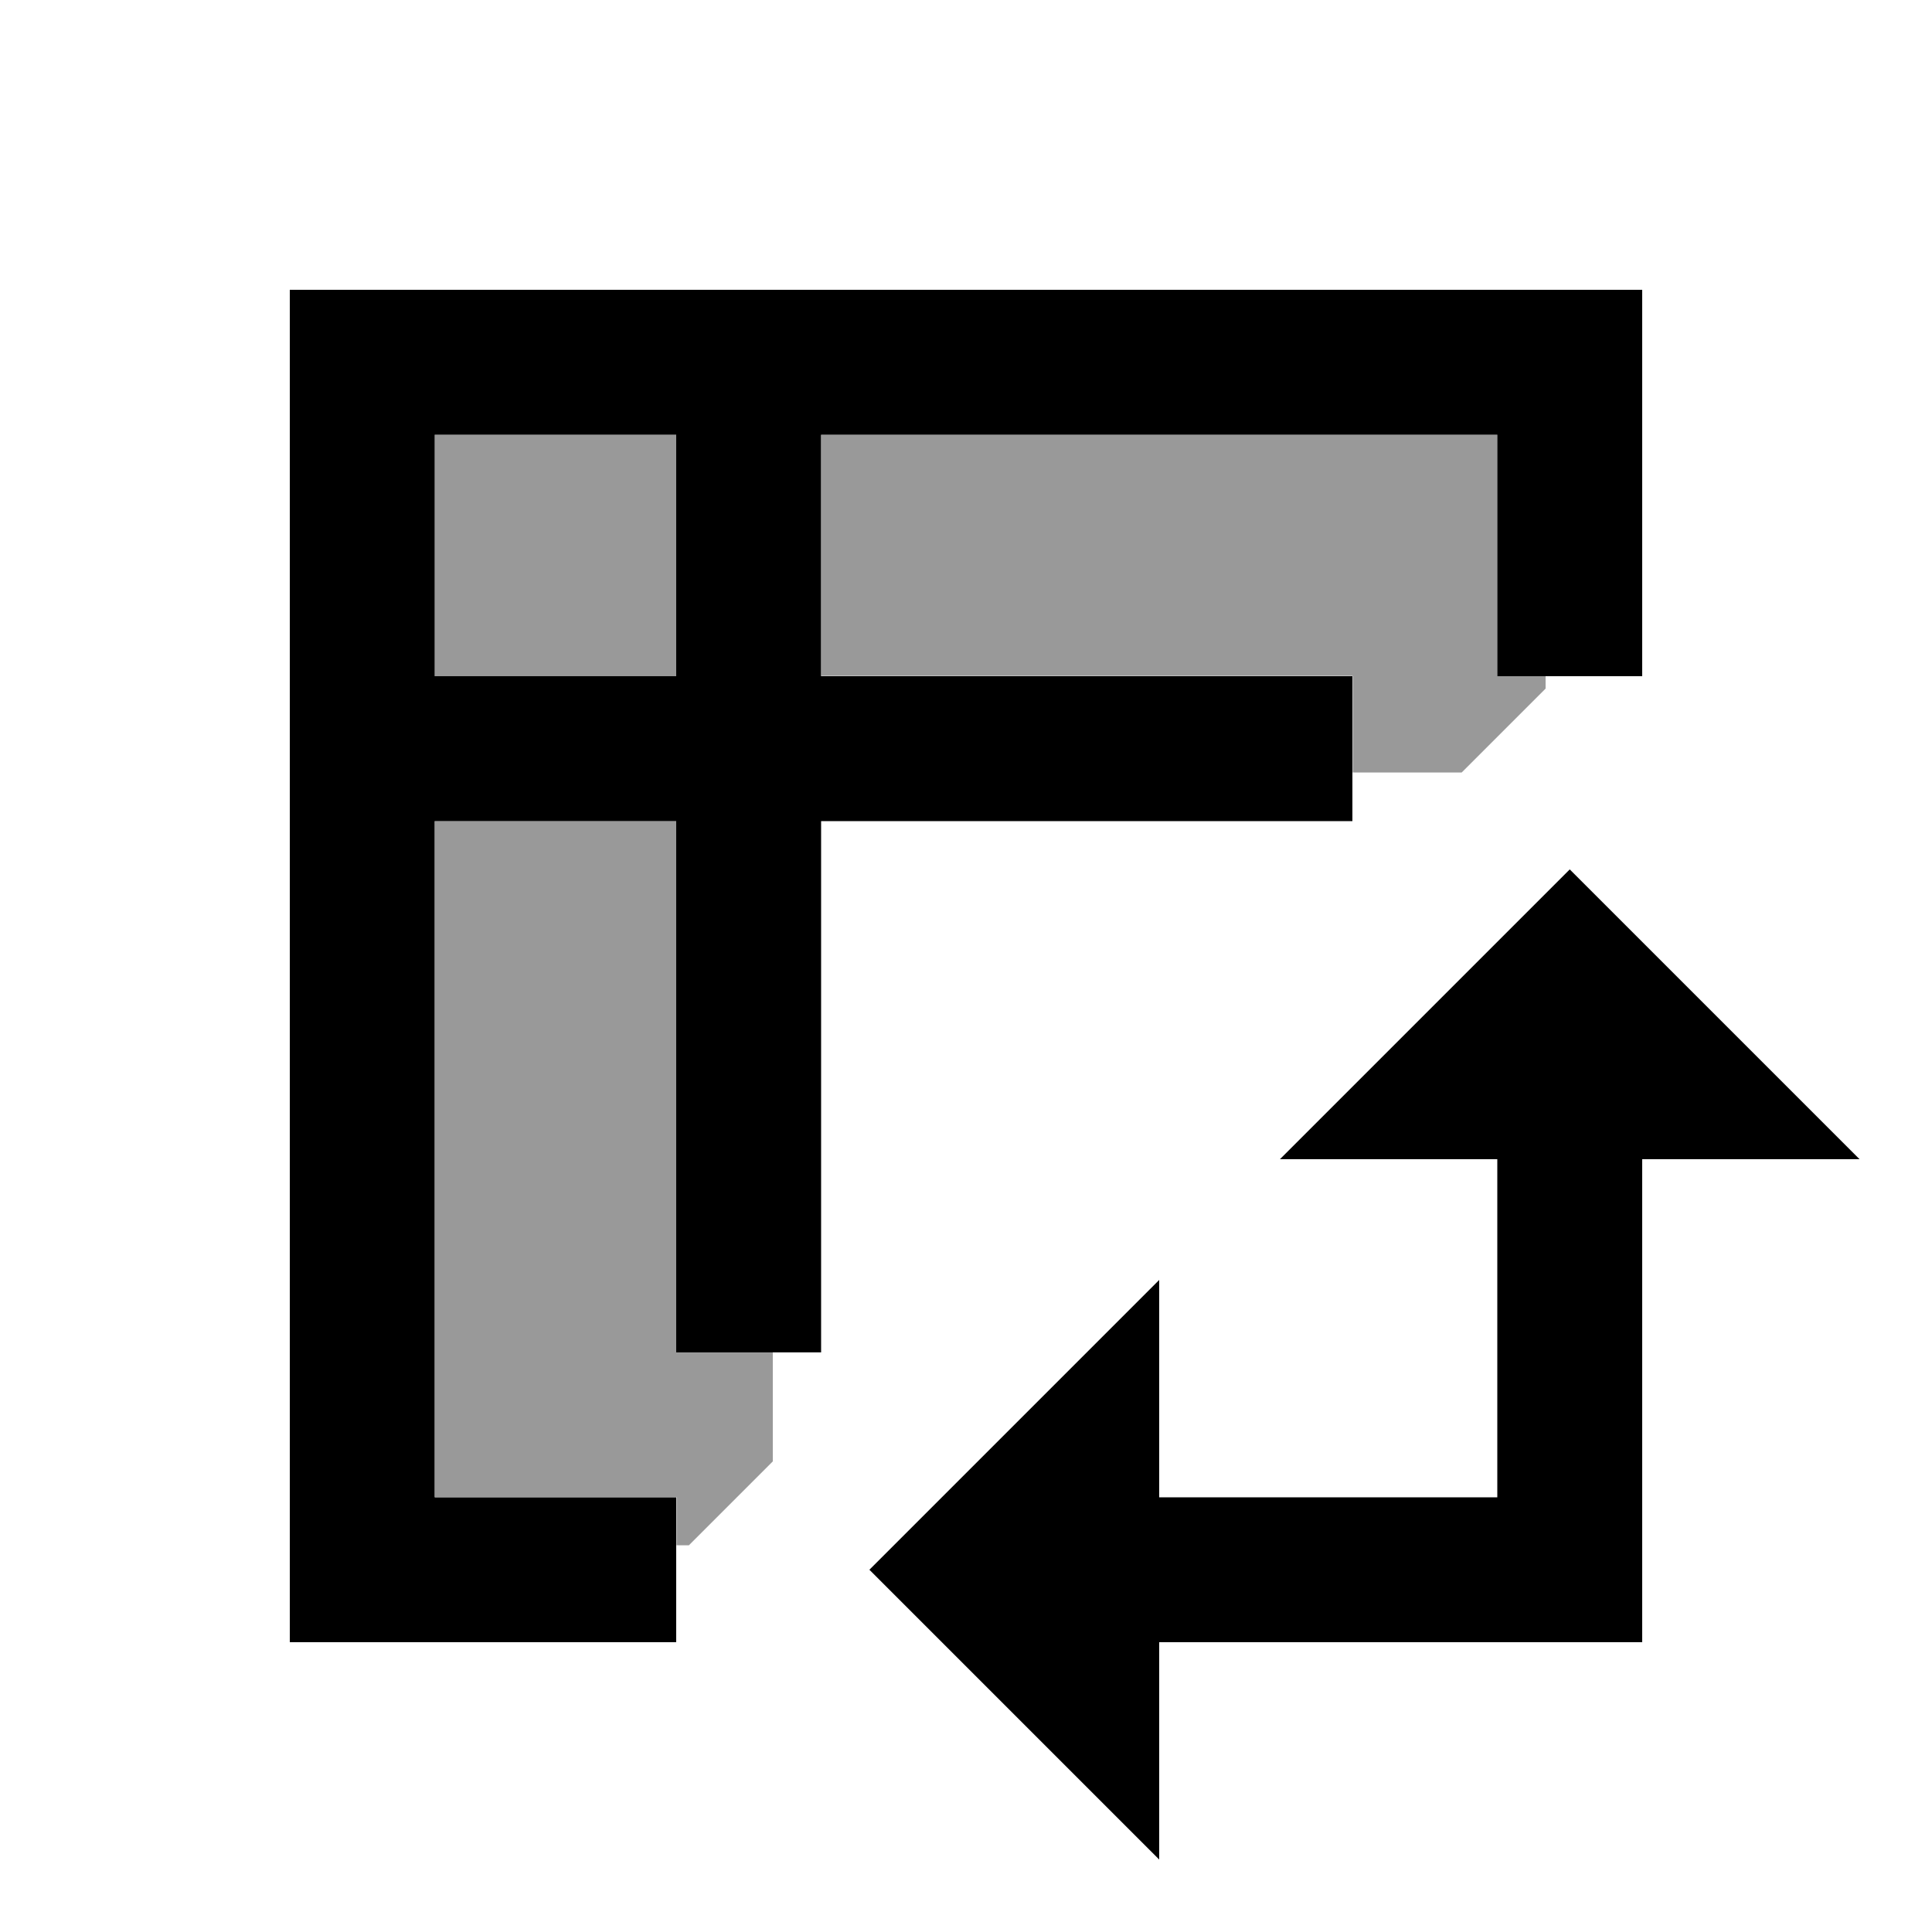 <svg xmlns="http://www.w3.org/2000/svg" viewBox="0 0 640 640"><!--! Font Awesome Pro 7.1.0 by @fontawesome - https://fontawesome.com License - https://fontawesome.com/license (Commercial License) Copyright 2025 Fonticons, Inc. --><path opacity=".4" fill="currentColor" d="M144 144L224 144L224 224L144 224L144 144zM144 272L224 272L224 448L256 448L256 484.1L254.1 486L228.2 511.9L224.1 511.9L224.1 495.9L144.1 495.9L144.1 271.9zM272 144L496 144L496 224L512 224L512 228.1L486.1 254L484.2 255.9L448.1 255.9L448.1 223.9L272.1 223.9L272.1 143.9z"/><path fill="currentColor" d="M496 144L272 144L272 224L448 224L448 272L272 272L272 448L224 448L224 272L144 272L144 496L224 496L224 544L96 544L96 96L544 96L544 224L496 224L496 144zM144 224L224 224L224 144L144 144L144 224zM496 384L424 384L520 288L616 384L544 384L544 544L384 544L384 616L288 520L384 424L384 496L496 496L496 384z"/></svg>